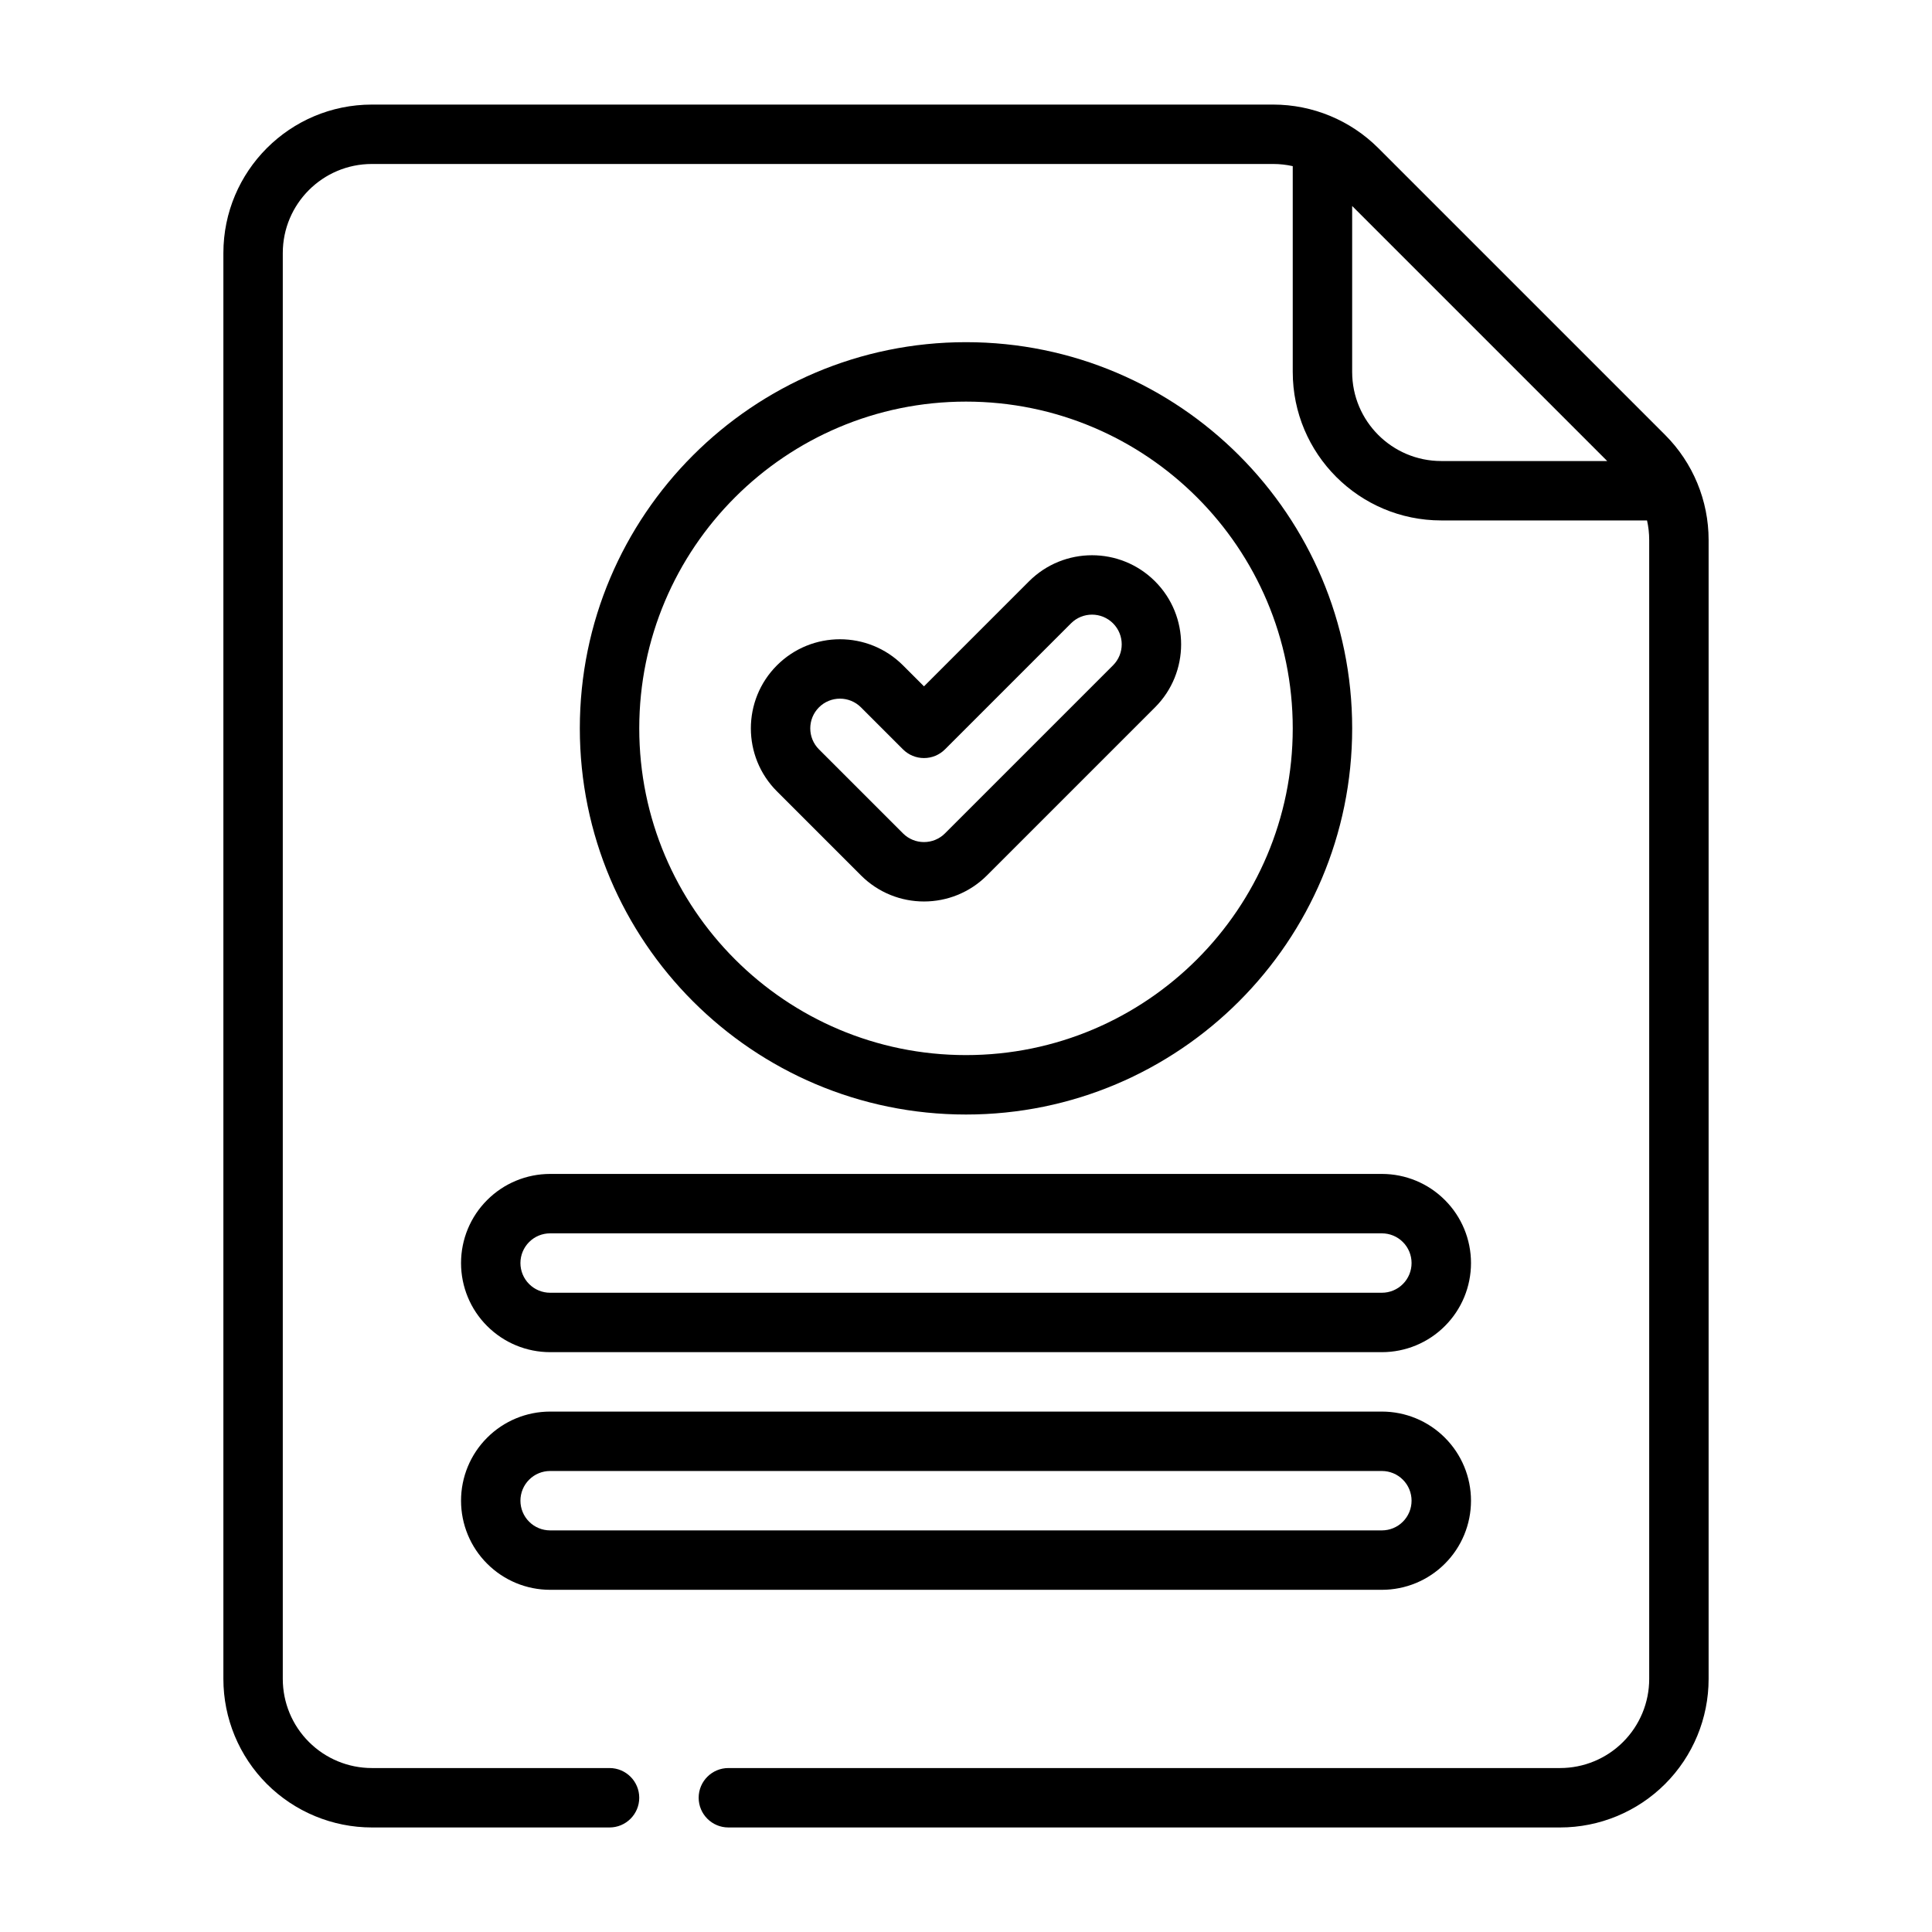 <?xml version="1.0" encoding="UTF-8"?>
<!-- Uploaded to: SVG Repo, www.svgrepo.com, Generator: SVG Repo Mixer Tools -->
<svg fill="#000000" width="800px" height="800px" version="1.1" viewBox="144 144 512 512" xmlns="http://www.w3.org/2000/svg">
 <g fill-rule="evenodd">
  <path d="m266.18 541.7c0 6.266 2.484 12.273 6.918 16.695 4.426 4.434 10.43 6.922 16.695 6.922h220.42c6.266 0 12.273-2.488 16.695-6.922 4.434-4.422 6.922-10.43 6.922-16.695 0-6.266-2.488-12.273-6.922-16.695-4.422-4.434-10.43-6.922-16.695-6.922h-220.42c-6.266 0-12.27 2.488-16.695 6.922-4.434 4.422-6.918 10.43-6.918 16.695zm251.9 0c0-2.086-0.824-4.094-2.305-5.566-1.473-1.48-3.481-2.305-5.566-2.305h-220.42c-2.086 0-4.094 0.824-5.562 2.305-1.48 1.473-2.309 3.481-2.309 5.566 0 2.086 0.828 4.094 2.309 5.566 1.469 1.48 3.477 2.305 5.562 2.305h220.42c2.086 0 4.094-0.824 5.566-2.305 1.48-1.473 2.305-3.481 2.305-5.566z"/>
  <path d="m266.18 478.72c0 6.266 2.484 12.273 6.918 16.695 4.426 4.434 10.43 6.922 16.695 6.922h220.42c6.266 0 12.273-2.488 16.695-6.922 4.434-4.422 6.922-10.43 6.922-16.695s-2.488-12.273-6.922-16.695c-4.422-4.434-10.43-6.922-16.695-6.922h-220.42c-6.266 0-12.27 2.488-16.695 6.922-4.434 4.422-6.918 10.43-6.918 16.695zm251.9 0c0-2.086-0.824-4.094-2.305-5.566-1.473-1.48-3.481-2.305-5.566-2.305h-220.42c-2.086 0-4.094 0.824-5.562 2.305-1.48 1.473-2.309 3.481-2.309 5.566s0.828 4.094 2.309 5.566c1.469 1.48 3.477 2.305 5.562 2.305h220.42c2.086 0 4.094-0.824 5.566-2.305 1.48-1.473 2.305-3.481 2.305-5.566z"/>
  <path d="m486.59 188.03v54.531c0 21.734 17.625 39.359 39.359 39.359h54.531c0.379 1.684 0.574 3.418 0.574 5.172v301.84c0 6.266-2.488 12.273-6.918 16.699-4.426 4.43-10.43 6.918-16.699 6.918h-220.41c-4.348 0-7.875 3.527-7.875 7.871 0 4.348 3.527 7.875 7.875 7.875h220.41c10.441 0 20.453-4.152 27.836-11.527 7.379-7.383 11.527-17.395 11.527-27.836v-301.84c0-10.438-4.148-20.453-11.527-27.836-18.074-18.066-57.953-57.945-76.02-76.02-7.383-7.375-17.398-11.523-27.836-11.523h-238.86c-21.734 0-39.359 17.625-39.359 39.359v377.86c0 10.441 4.148 20.453 11.523 27.836 7.383 7.375 17.398 11.527 27.836 11.527h62.977c4.344 0 7.871-3.527 7.871-7.875 0-4.344-3.527-7.871-7.871-7.871h-62.977c-6.266 0-12.273-2.488-16.695-6.918-4.434-4.426-6.922-10.434-6.922-16.699v-377.86c0-13.043 10.574-23.617 23.617-23.617h238.86c1.758 0 3.488 0.199 5.172 0.574zm83.336 78.148-67.59-67.59v43.973c0 13.043 10.57 23.617 23.613 23.617z"/>
  <path d="m400 234.68c-56.48 0-102.34 45.855-102.34 102.34 0 56.48 45.855 102.34 102.34 102.34 56.484 0 102.34-45.855 102.34-102.34 0-56.484-45.855-102.34-102.34-102.34zm0 15.75c47.793 0 86.59 38.797 86.59 86.59 0 47.793-38.797 86.59-86.59 86.59s-86.59-38.797-86.59-86.59c0-47.793 38.797-86.59 86.59-86.59z"/>
  <path d="m349.9 353.72 22.266 22.266c9.223 9.223 24.176 9.223 33.398 0l44.531-44.531c9.219-9.215 9.219-24.18 0-33.398-9.219-9.215-24.18-9.215-33.398 0l-27.832 27.832-5.566-5.566c-9.219-9.215-24.18-9.215-33.398 0-9.219 9.219-9.219 24.184 0 33.398zm11.133-11.133c-3.07-3.07-3.07-8.059 0-11.133 3.074-3.07 8.062-3.07 11.133 0 0 0 11.133 11.133 11.133 11.133 1.477 1.477 3.481 2.312 5.566 2.305 2.086 0.008 4.09-0.828 5.566-2.305l33.398-33.398c3.074-3.07 8.059-3.07 11.133 0 3.074 3.074 3.074 8.062 0 11.133l-44.531 44.531c-3.07 3.074-8.059 3.074-11.133 0z"/>
 </g>
</svg>